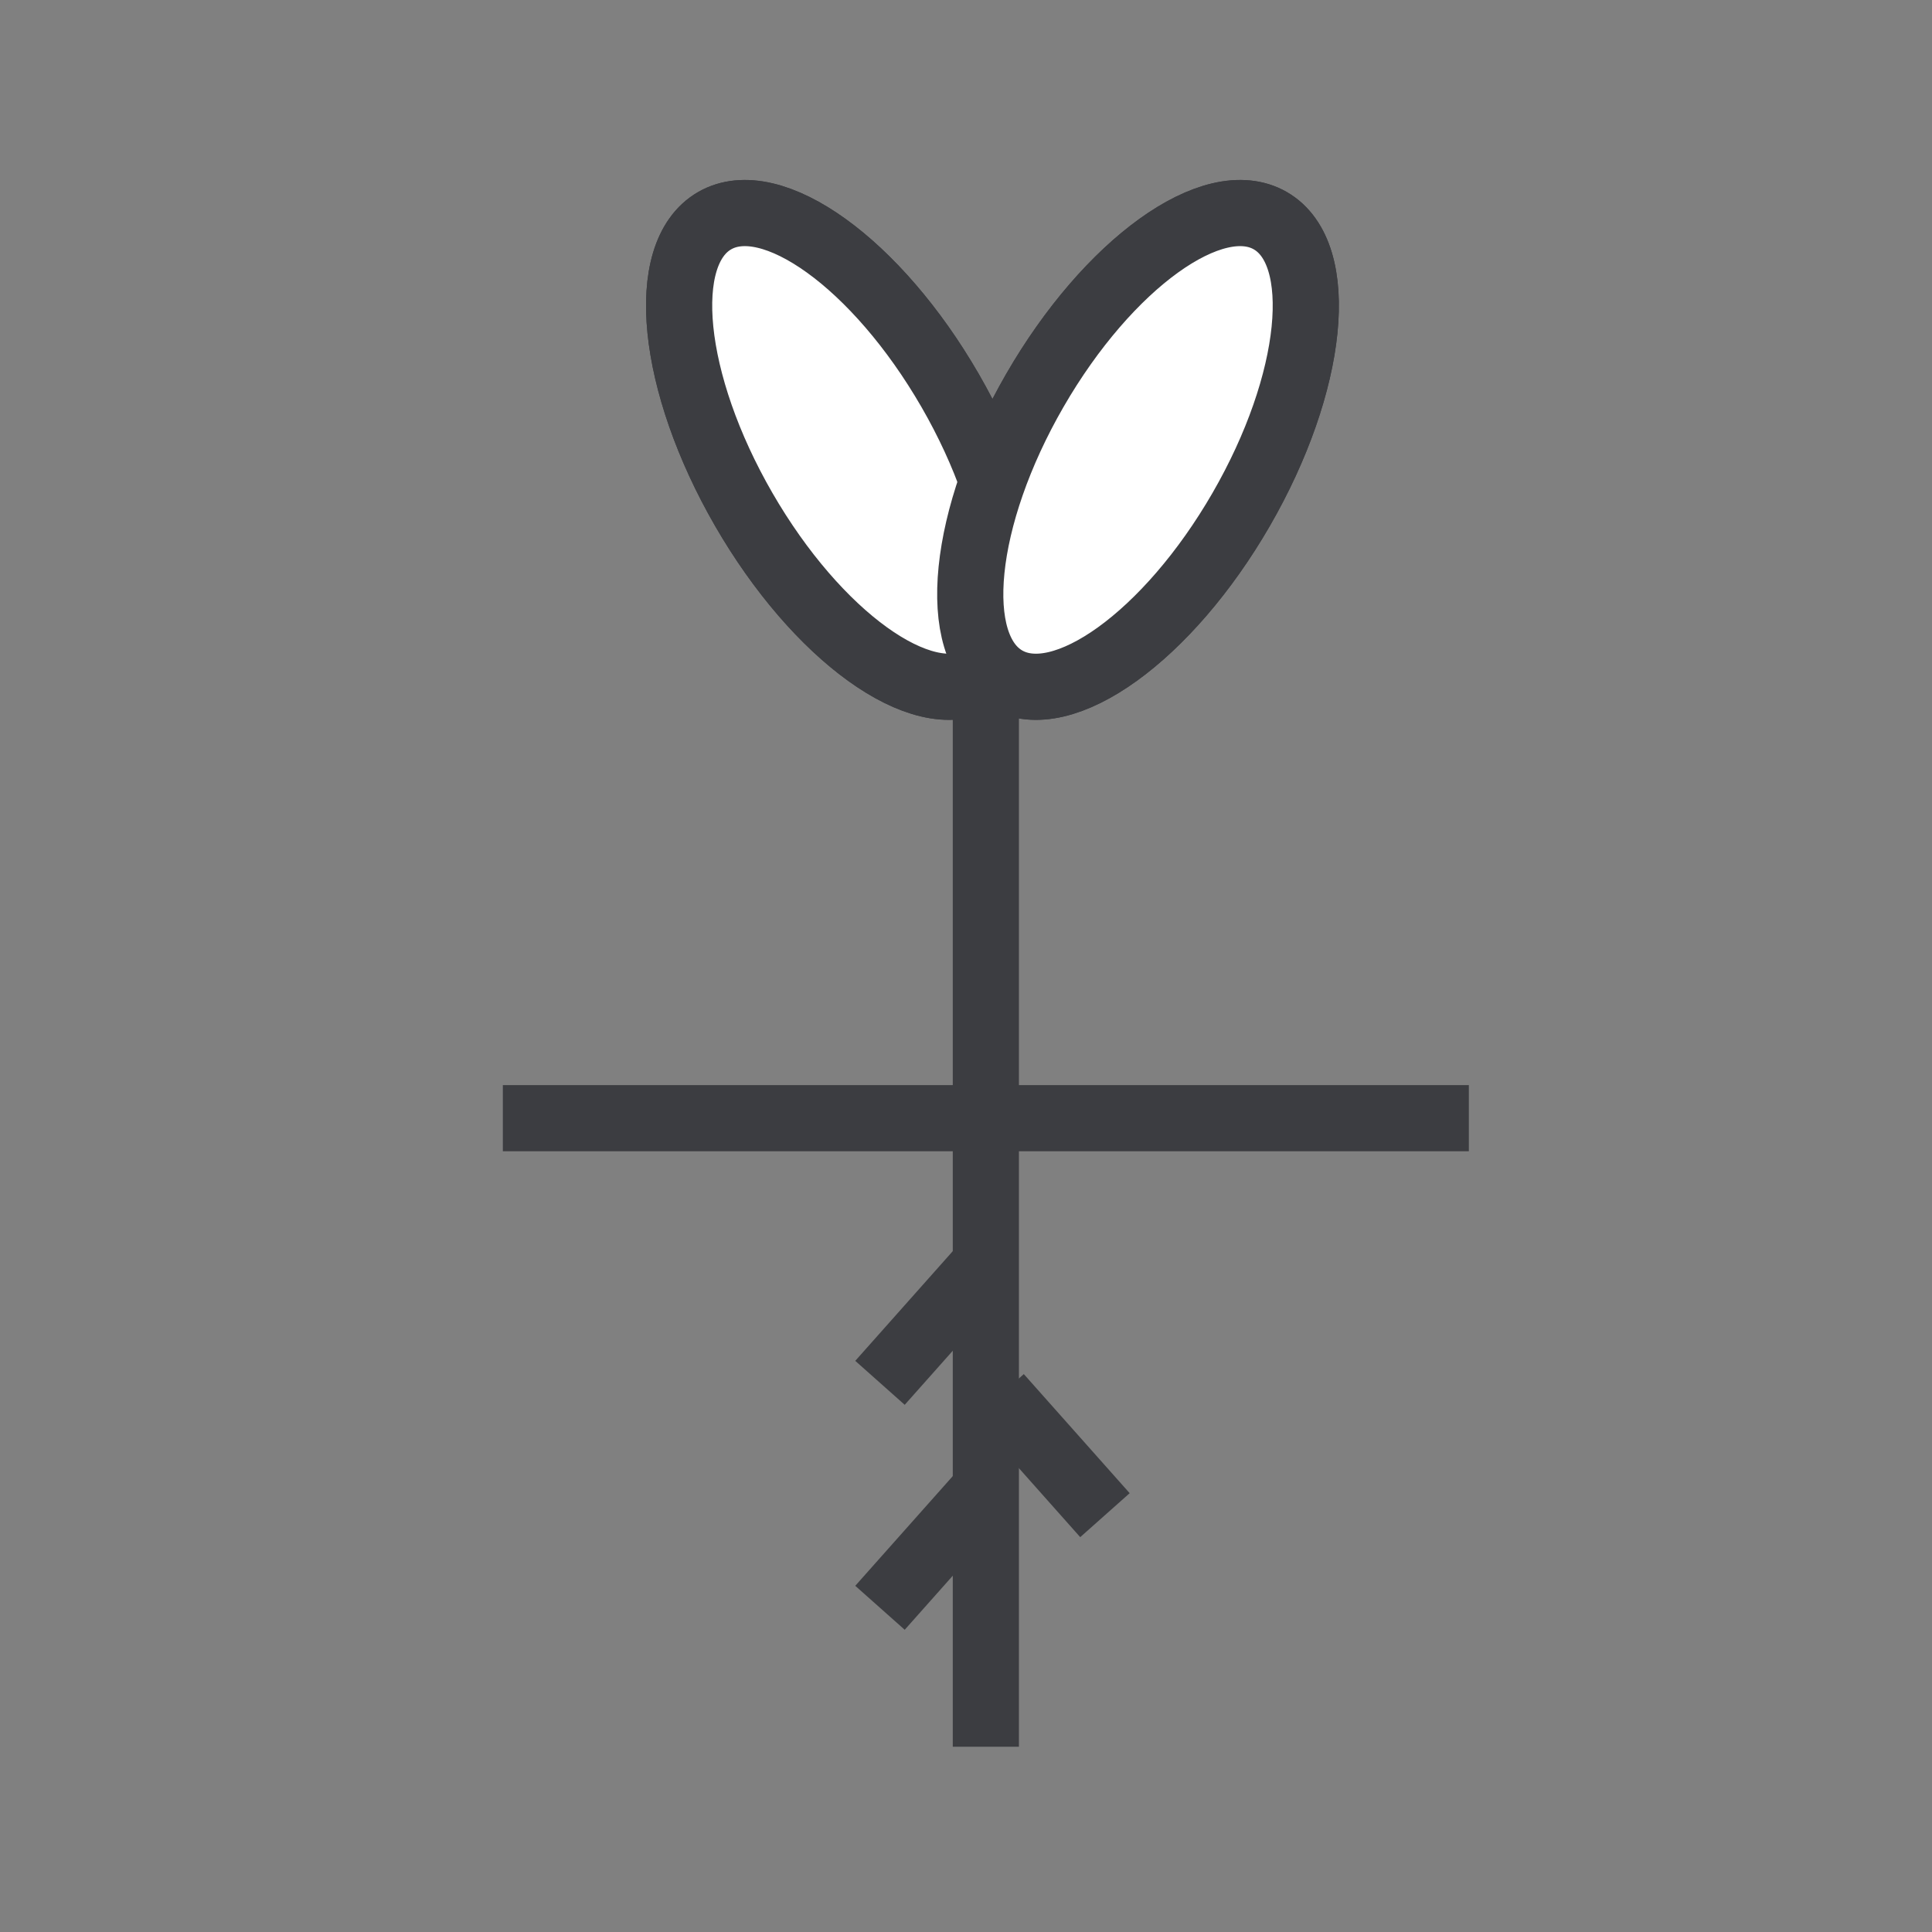 <svg xmlns="http://www.w3.org/2000/svg" width="146" height="146" viewBox="0 0 146 146">
  <rect x="0" y="0" width="146" height="146" fill="#808080" stroke="none"/>
  <g fill="none" fill-rule="evenodd" stroke="#3C3D41" stroke-width="5" transform="translate(-523 -1087)">
    <path stroke-linecap="square" d="M563.5 1171.5L631.5 1171.5M597.5 1136.5L597.5 1216.5"/>
    <path stroke-linejoin="round" d="M589.5 1191.5L597.5 1182.5M589.5 1208.5L597.5 1199.5"/>
    <path stroke-linejoin="round" d="M598.5,1201.5 L606.5,1192.5" transform="matrix(-1 0 0 1 1205 0)"/>
    <ellipse cx="587" cy="1121" fill="#FFF" stroke-linecap="square" rx="9" ry="20" transform="rotate(-30 587 1121)"/>
    <ellipse cx="609" cy="1121" fill="#FFF" stroke-linecap="square" rx="9" ry="20" transform="scale(-1 1) rotate(-30 0 3393.819)"/>
    <ellipse cx="587" cy="1121" fill="#FFF" stroke-linecap="square" rx="9" ry="20" transform="rotate(-30 587 1121)"/>
    <ellipse cx="609" cy="1121" fill="#FFF" stroke-linecap="square" rx="9" ry="20" transform="scale(-1 1) rotate(-30 0 3393.819)"/>
  </g>
</svg>

